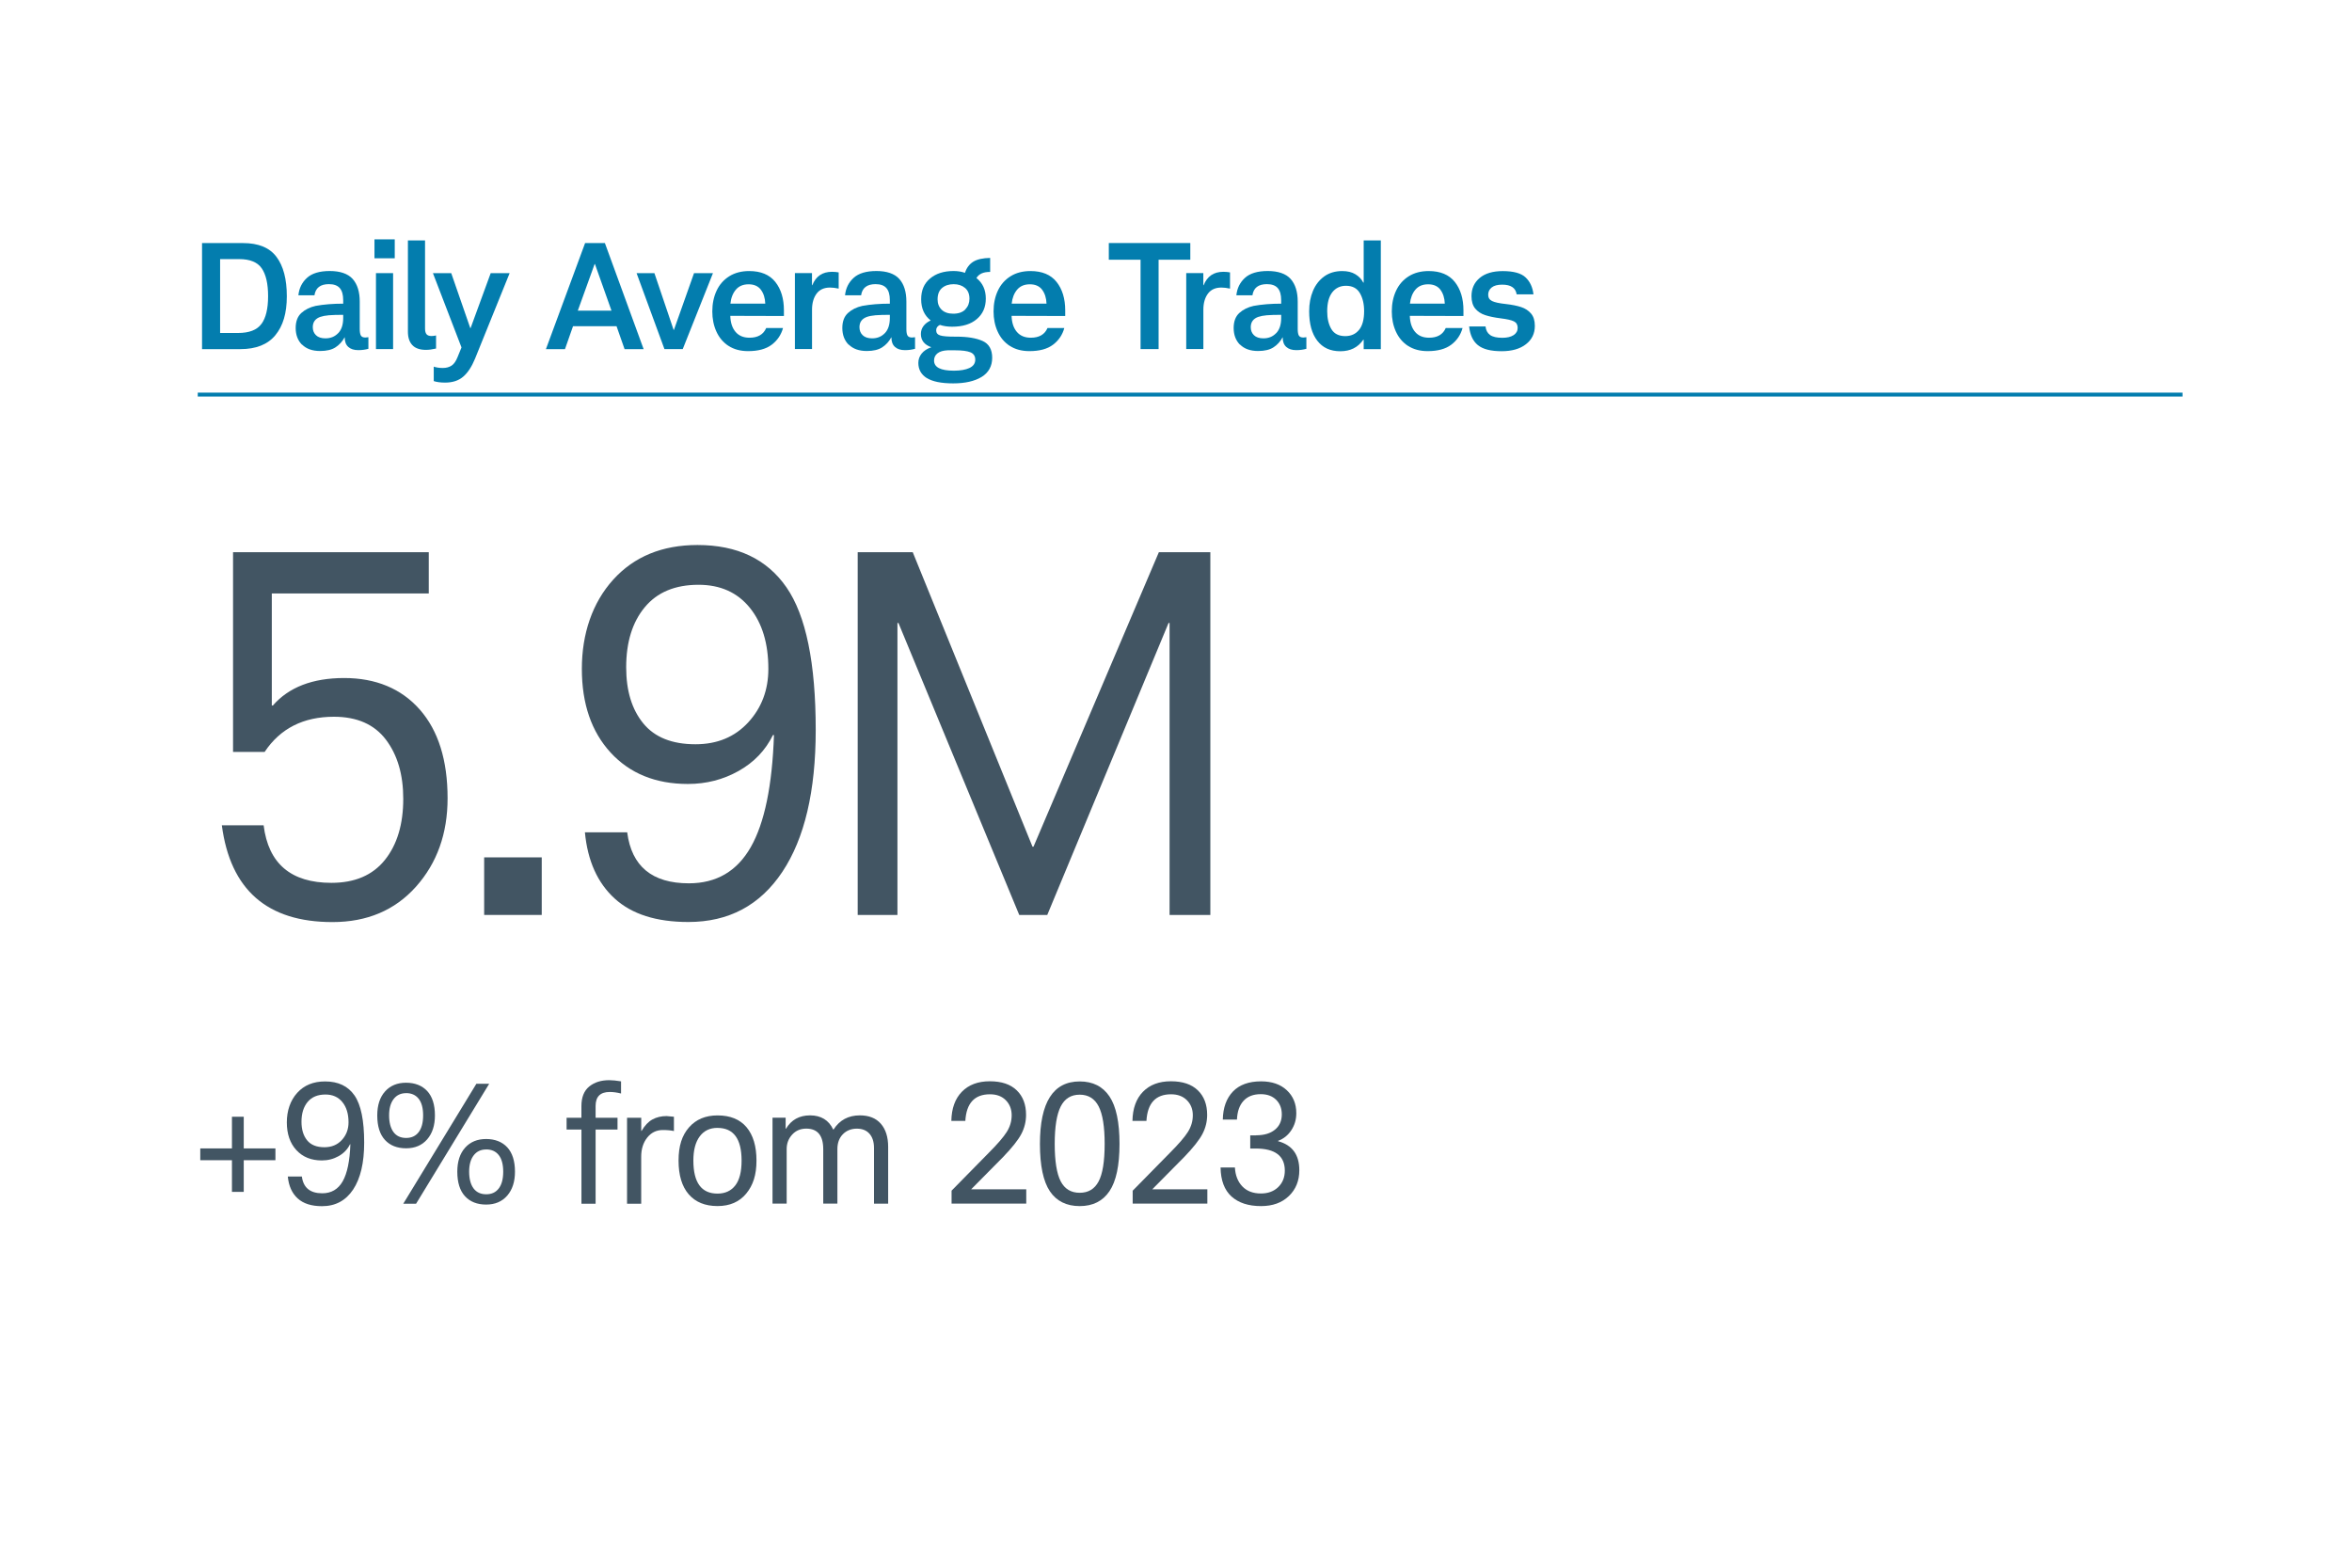 <?xml version="1.0" encoding="UTF-8"?>
<svg id="Layer_2" data-name="Layer 2" xmlns="http://www.w3.org/2000/svg" viewBox="0 0 600 400">
  <defs>
    <style>
      .cls-1, .cls-2 {
        fill: none;
      }

      .cls-2 {
        stroke: #037dae;
        stroke-miterlimit: 10;
      }

      .cls-3 {
        fill: #425563;
      }

      .cls-4 {
        fill: #037dae;
      }
    </style>
  </defs>
  <g id="Layer_1-2" data-name="Layer 1">
    <rect class="cls-1" width="600" height="400"/>
    <g>
      <path class="cls-4" d="M62,62.02c3.93,0,6.77,1.17,8.53,3.52,1.76,2.34,2.64,5.69,2.64,10.05s-.98,7.57-2.93,9.94c-1.95,2.37-4.93,3.55-8.93,3.55h-9.77v-27.06h10.45ZM66.7,82.65c1.13-1.54,1.69-3.9,1.69-7.07s-.54-5.53-1.62-7.11c-1.08-1.57-3-2.36-5.76-2.36h-4.86v18.85h4.56c2.86,0,4.86-.77,5.98-2.32Z"/>
      <path class="cls-4" d="M77.06,87.97c-1.09-1.09-1.63-2.52-1.63-4.29,0-1.67.48-2.94,1.44-3.82.96-.87,2.18-1.48,3.65-1.81,2.08-.38,4.42-.57,7.03-.57v-.91c0-1.37-.29-2.39-.87-3.06-.58-.67-1.51-1.01-2.77-1.01-2.18,0-3.41.95-3.69,2.85h-4.1c.18-1.8.91-3.28,2.19-4.45,1.28-1.17,3.22-1.75,5.83-1.75s4.63.68,5.83,2.03c1.2,1.36,1.8,3.29,1.8,5.79v6.99c0,.76.1,1.31.29,1.65s.58.51,1.16.51c.1,0,.35-.03.76-.08v2.96c-.81.23-1.67.34-2.58.34-1.09,0-1.94-.27-2.55-.82s-.91-1.35-.91-2.41v-.08c-.61,1.12-1.39,1.98-2.36,2.6-.96.62-2.27.93-3.91.93-1.98,0-3.51-.54-4.6-1.63ZM86.28,85.01c.85-.89,1.27-2.18,1.27-3.88v-.8c-1.55,0-2.76.04-3.65.11-.89.08-1.62.22-2.21.42-1.27.46-1.9,1.33-1.9,2.62,0,.84.27,1.52.82,2.05.54.53,1.35.8,2.41.8,1.32,0,2.4-.44,3.25-1.33Z"/>
      <path class="cls-4" d="M100.7,61.07v4.83h-5.17v-4.83h5.17ZM100.28,69.69v19.38h-4.37v-19.38h4.37Z"/>
      <path class="cls-4" d="M105.2,88.07c-.76-.8-1.14-1.94-1.14-3.44v-23.29h4.37v22.5c0,.66.13,1.14.38,1.44.25.3.68.46,1.29.46.35,0,.73-.05,1.14-.15v3.34c-.99.23-1.85.34-2.58.34-1.54,0-2.7-.4-3.46-1.2Z"/>
      <path class="cls-4" d="M110.65,97.24v-3.69c.68.23,1.46.34,2.32.34s1.6-.2,2.21-.59c.61-.39,1.13-1.13,1.56-2.22l.99-2.43-7.29-18.96h4.67l4.86,14.02h.08l5.13-14.02h4.83l-8.82,21.81c-.84,2.05-1.84,3.58-3.02,4.6s-2.72,1.52-4.62,1.52c-1.17,0-2.13-.13-2.89-.38Z"/>
      <path class="cls-4" d="M154.31,62.02l9.88,27.06h-4.86l-2.05-5.85h-11.1l-2.05,5.85h-4.86l9.99-27.06h5.05ZM151.77,67.37h-.08l-4.29,11.89h8.59l-4.22-11.89Z"/>
      <path class="cls-4" d="M166.94,69.69l4.9,14.48h.08l5.13-14.48h4.83l-7.71,19.38h-4.67l-7.11-19.38h4.56Z"/>
      <path class="cls-4" d="M185.85,88.26c-1.37-.9-2.4-2.12-3.1-3.67-.7-1.54-1.04-3.25-1.04-5.13,0-1.98.37-3.74,1.1-5.3s1.81-2.78,3.23-3.67c1.42-.89,3.12-1.33,5.09-1.33,2.96,0,5.18.93,6.65,2.77,1.47,1.85,2.2,4.27,2.2,7.26v1.44l-13.68-.04c.05,1.72.49,3.08,1.33,4.08.84,1,2.03,1.5,3.57,1.5,2.13,0,3.55-.82,4.26-2.47h4.29c-.48,1.75-1.45,3.17-2.89,4.26-1.44,1.09-3.45,1.63-6,1.63-1.98,0-3.65-.45-5.02-1.35ZM194.11,73.93c-.7-.92-1.74-1.39-3.14-1.39s-2.48.46-3.25,1.37c-.77.91-1.24,2.1-1.39,3.57h8.89c-.05-1.44-.42-2.63-1.12-3.55Z"/>
      <path class="cls-4" d="M207.14,69.69v3.08h.08c.91-2.28,2.58-3.42,5.02-3.42.58,0,1.15.05,1.71.15v4.14c-.81-.18-1.54-.27-2.2-.27-1.52,0-2.67.52-3.44,1.56-.77,1.04-1.16,2.41-1.16,4.1v10.03h-4.37v-19.38h4.37Z"/>
      <path class="cls-4" d="M216.51,87.97c-1.09-1.09-1.63-2.52-1.63-4.29,0-1.67.48-2.94,1.44-3.82s2.18-1.48,3.65-1.81c2.08-.38,4.42-.57,7.03-.57v-.91c0-1.37-.29-2.39-.87-3.06-.58-.67-1.51-1.01-2.77-1.01-2.18,0-3.41.95-3.69,2.85h-4.1c.18-1.8.91-3.28,2.19-4.45,1.28-1.17,3.22-1.75,5.83-1.75s4.63.68,5.83,2.03c1.2,1.36,1.8,3.29,1.8,5.79v6.99c0,.76.09,1.31.29,1.65.19.34.58.51,1.16.51.1,0,.36-.03.76-.08v2.96c-.81.23-1.67.34-2.58.34-1.09,0-1.94-.27-2.54-.82-.61-.54-.91-1.35-.91-2.41v-.08c-.61,1.12-1.39,1.98-2.36,2.6-.96.62-2.27.93-3.91.93-1.98,0-3.51-.54-4.6-1.63ZM225.73,85.01c.85-.89,1.27-2.18,1.27-3.88v-.8c-1.54,0-2.76.04-3.65.11-.89.08-1.62.22-2.2.42-1.27.46-1.9,1.33-1.9,2.62,0,.84.27,1.52.82,2.05.54.53,1.35.8,2.41.8,1.32,0,2.4-.44,3.25-1.33Z"/>
      <path class="cls-4" d="M236.44,96.48c-1.44-.91-2.17-2.2-2.17-3.88,0-.89.28-1.68.84-2.38.56-.7,1.38-1.24,2.47-1.62-1.77-.63-2.66-1.76-2.66-3.38,0-.76.22-1.44.66-2.03.44-.59,1.06-1.07,1.84-1.42-1.62-1.27-2.43-3.06-2.43-5.4s.75-4.02,2.26-5.3c1.51-1.28,3.52-1.92,6.02-1.92,1.04,0,2,.15,2.89.46.43-1.29,1.15-2.24,2.15-2.85,1-.61,2.43-.92,4.28-.95v3.57c-.91,0-1.65.13-2.21.4-.56.27-.99.65-1.29,1.16,1.6,1.27,2.39,3.02,2.39,5.24s-.76,3.92-2.28,5.22c-1.52,1.31-3.62,1.96-6.31,1.96-1.17,0-2.2-.15-3.12-.46-.63.3-.95.76-.95,1.37,0,.66.33,1.1,1.01,1.31.67.22,1.91.32,3.71.32h.49c2.79,0,5,.37,6.63,1.1,1.63.73,2.45,2.17,2.45,4.29s-.91,3.81-2.72,4.9c-1.81,1.09-4.22,1.63-7.24,1.63s-5.28-.46-6.73-1.37ZM247.29,93.9c1-.46,1.5-1.17,1.5-2.13,0-.91-.41-1.54-1.23-1.88-.82-.34-2.13-.51-3.93-.51h-1.9c-1.11.05-1.97.3-2.56.76s-.89,1.08-.89,1.86c0,1.72,1.68,2.58,5.05,2.58,1.65,0,2.97-.23,3.97-.68ZM246.26,78.93c.7-.73,1.05-1.63,1.05-2.7,0-1.22-.38-2.14-1.14-2.77-.76-.63-1.72-.95-2.89-.95s-2.2.32-2.96.97c-.76.65-1.14,1.62-1.14,2.91,0,1.09.35,1.97,1.04,2.64.7.67,1.68,1.01,2.95,1.01,1.37,0,2.4-.37,3.1-1.1Z"/>
      <path class="cls-4" d="M257.6,88.26c-1.37-.9-2.4-2.12-3.1-3.67-.7-1.54-1.04-3.25-1.04-5.13,0-1.98.37-3.74,1.1-5.3.73-1.56,1.81-2.78,3.23-3.67,1.42-.89,3.12-1.33,5.09-1.33,2.96,0,5.18.93,6.65,2.77,1.47,1.85,2.21,4.27,2.21,7.26v1.44l-13.68-.04c.05,1.72.49,3.08,1.33,4.08.84,1,2.03,1.5,3.57,1.5,2.13,0,3.55-.82,4.26-2.47h4.29c-.48,1.75-1.44,3.17-2.89,4.26-1.44,1.09-3.45,1.63-6,1.63-1.98,0-3.65-.45-5.02-1.35ZM265.86,73.93c-.7-.92-1.74-1.39-3.14-1.39s-2.48.46-3.25,1.37c-.77.91-1.23,2.1-1.39,3.57h8.89c-.05-1.44-.43-2.63-1.12-3.55Z"/>
      <path class="cls-4" d="M282.86,66.27v-4.26h20.79v4.26h-8.09v22.8h-4.6v-22.8h-8.09Z"/>
      <path class="cls-4" d="M306.97,69.69v3.08h.08c.91-2.28,2.58-3.42,5.02-3.42.58,0,1.15.05,1.71.15v4.14c-.81-.18-1.55-.27-2.2-.27-1.52,0-2.67.52-3.44,1.56-.77,1.04-1.16,2.41-1.16,4.1v10.03h-4.37v-19.38h4.37Z"/>
      <path class="cls-4" d="M316.34,87.97c-1.09-1.09-1.63-2.52-1.63-4.29,0-1.67.48-2.94,1.44-3.82.96-.87,2.18-1.48,3.65-1.81,2.08-.38,4.42-.57,7.03-.57v-.91c0-1.37-.29-2.39-.87-3.06-.58-.67-1.51-1.01-2.77-1.01-2.18,0-3.41.95-3.69,2.85h-4.1c.18-1.8.91-3.28,2.19-4.45,1.28-1.17,3.22-1.75,5.83-1.75s4.63.68,5.83,2.03c1.2,1.36,1.8,3.29,1.8,5.79v6.99c0,.76.1,1.31.29,1.65s.58.51,1.16.51c.1,0,.35-.03.76-.08v2.96c-.81.23-1.67.34-2.58.34-1.09,0-1.94-.27-2.55-.82s-.91-1.35-.91-2.41v-.08c-.61,1.12-1.39,1.98-2.36,2.6-.96.62-2.27.93-3.91.93-1.98,0-3.51-.54-4.6-1.63ZM325.56,85.01c.85-.89,1.27-2.18,1.27-3.88v-.8c-1.55,0-2.76.04-3.65.11-.89.08-1.62.22-2.21.42-1.27.46-1.9,1.33-1.9,2.62,0,.84.27,1.52.82,2.05.54.53,1.35.8,2.41.8,1.32,0,2.4-.44,3.25-1.33Z"/>
      <path class="cls-4" d="M336.04,86.93c-1.38-1.79-2.07-4.29-2.07-7.5,0-1.93.32-3.66.97-5.21.65-1.54,1.6-2.77,2.87-3.69,1.27-.91,2.8-1.37,4.6-1.37,1.34,0,2.46.27,3.36.82.9.55,1.56,1.25,2,2.11h.11v-10.75h4.37v27.74h-4.37v-2.39h-.11c-1.34,1.95-3.29,2.93-5.85,2.93s-4.49-.89-5.87-2.68ZM346.7,84.17c.86-1.06,1.29-2.66,1.29-4.79,0-1.85-.37-3.39-1.1-4.62-.73-1.23-1.91-1.84-3.53-1.84-1.47,0-2.63.56-3.5,1.67-.86,1.12-1.29,2.72-1.29,4.83,0,1.82.35,3.34,1.06,4.54.71,1.2,1.89,1.8,3.54,1.8,1.49,0,2.67-.53,3.53-1.6Z"/>
      <path class="cls-4" d="M359.19,88.26c-1.37-.9-2.4-2.12-3.1-3.67-.7-1.54-1.04-3.25-1.04-5.13,0-1.98.37-3.74,1.1-5.3.73-1.56,1.81-2.78,3.23-3.67,1.42-.89,3.12-1.33,5.09-1.33,2.96,0,5.18.93,6.65,2.77,1.47,1.85,2.21,4.27,2.21,7.26v1.44l-13.68-.04c.05,1.72.49,3.08,1.33,4.08.84,1,2.03,1.5,3.57,1.5,2.13,0,3.55-.82,4.26-2.47h4.29c-.48,1.75-1.44,3.17-2.89,4.26-1.44,1.09-3.45,1.63-6,1.63-1.98,0-3.65-.45-5.02-1.35ZM367.46,73.93c-.7-.92-1.74-1.39-3.14-1.39s-2.48.46-3.25,1.37c-.77.91-1.23,2.1-1.39,3.57h8.89c-.05-1.44-.43-2.63-1.12-3.55Z"/>
      <path class="cls-4" d="M377.02,88.07c-1.27-1.03-2.01-2.62-2.24-4.77h4.18c.1.96.49,1.69,1.16,2.17.67.48,1.72.72,3.13.72,1.22,0,2.17-.23,2.87-.68.7-.46,1.04-1.08,1.04-1.86s-.32-1.34-.95-1.65c-.63-.32-1.77-.58-3.42-.78-1.57-.2-2.88-.47-3.93-.82-1.05-.34-1.89-.9-2.53-1.67-.63-.77-.95-1.83-.95-3.17,0-1.93.7-3.47,2.09-4.64,1.39-1.17,3.36-1.75,5.89-1.75,2.76,0,4.71.54,5.83,1.62,1.13,1.08,1.79,2.51,2,4.31h-4.29c-.25-1.65-1.48-2.47-3.69-2.47-1.19,0-2.08.24-2.68.72-.6.48-.89,1.1-.89,1.86s.33,1.27.99,1.6c.66.33,1.82.58,3.5.76,1.57.18,2.88.44,3.91.78,1.04.34,1.88.89,2.53,1.65.65.76.97,1.81.97,3.15,0,1.95-.76,3.52-2.28,4.69-1.52,1.18-3.58,1.77-6.19,1.77-2.76,0-4.78-.51-6.04-1.54Z"/>
      <path class="cls-3" d="M59.46,140.89h49.92v10.53h-40.04v28.6h.26c4.07-4.68,10.14-7.02,18.2-7.02s14.58,2.69,19.3,8.06c4.72,5.38,7.08,12.92,7.08,22.62,0,9.01-2.69,16.53-8.06,22.56-5.38,6.02-12.48,9.03-21.32,9.03-16.64,0-26.04-8.23-28.21-24.7h10.66c1.21,9.79,6.98,14.69,17.29,14.69,5.98,0,10.53-1.95,13.65-5.85,3.12-3.9,4.68-9.1,4.68-15.6,0-6.15-1.47-11.18-4.42-15.08-2.95-3.9-7.37-5.85-13.26-5.85-7.8,0-13.7,2.99-17.68,8.97h-8.06v-50.96Z"/>
      <path class="cls-3" d="M138.2,233.45h-14.69v-14.69h14.69v14.69Z"/>
      <path class="cls-3" d="M160,212.38c1.12,8.67,6.37,13,15.73,13,7.02,0,12.29-3.08,15.79-9.23,3.51-6.15,5.48-15.69,5.92-28.6h-.26c-1.91,3.9-4.83,6.96-8.77,9.17-3.94,2.21-8.25,3.31-12.93,3.31-8.23,0-14.8-2.67-19.7-7.99-4.9-5.33-7.35-12.46-7.35-21.39s2.67-16.86,8-22.75c5.33-5.89,12.5-8.84,21.51-8.84,10.14,0,17.7,3.6,22.68,10.79,4.98,7.19,7.47,19.33,7.47,36.4,0,15.6-2.84,27.67-8.51,36.2-5.68,8.54-13.67,12.8-23.99,12.8-8.15,0-14.41-1.99-18.78-5.98-4.38-3.99-6.91-9.62-7.6-16.9h10.79ZM178.2,149.21c-5.98,0-10.55,1.91-13.71,5.72-3.17,3.81-4.75,8.93-4.75,15.34,0,5.98,1.45,10.75,4.36,14.3,2.9,3.55,7.34,5.33,13.32,5.33,5.55,0,10.03-1.86,13.46-5.59,3.42-3.73,5.13-8.28,5.13-13.65,0-6.5-1.58-11.7-4.74-15.6-3.17-3.9-7.52-5.85-13.07-5.85Z"/>
      <path class="cls-3" d="M232.84,140.89l30.55,75.14h.26l31.98-75.14h13.13v92.56h-10.4v-74.49h-.26l-30.94,74.49h-7.15l-30.81-74.49h-.26v74.49h-10.14v-92.56h14.04Z"/>
      <path class="cls-3" d="M59.17,284.94h3.01v8.08h8.08v3.01h-8.08v8.08h-3.01v-8.08h-8.08v-3.01h8.08v-8.08Z"/>
      <path class="cls-3" d="M77,300.17c.37,2.87,2.11,4.3,5.2,4.3,2.32,0,4.06-1.02,5.22-3.05,1.16-2.04,1.81-5.19,1.96-9.46h-.09c-.63,1.29-1.6,2.3-2.9,3.03-1.3.73-2.73,1.1-4.28,1.1-2.72,0-4.89-.88-6.51-2.64-1.62-1.76-2.43-4.12-2.43-7.07s.88-5.58,2.64-7.53c1.76-1.95,4.13-2.92,7.12-2.92,3.35,0,5.85,1.19,7.5,3.57,1.65,2.38,2.47,6.39,2.47,12.04,0,5.16-.94,9.15-2.82,11.98-1.88,2.82-4.52,4.24-7.93,4.24-2.69,0-4.77-.66-6.21-1.98-1.45-1.32-2.29-3.18-2.52-5.59h3.57ZM83.02,279.27c-1.98,0-3.49.63-4.54,1.89-1.05,1.26-1.57,2.95-1.57,5.07,0,1.98.48,3.55,1.44,4.73.96,1.18,2.43,1.76,4.41,1.76,1.83,0,3.32-.62,4.45-1.85,1.13-1.23,1.7-2.74,1.7-4.51,0-2.15-.52-3.87-1.57-5.16s-2.49-1.93-4.32-1.93Z"/>
      <path class="cls-3" d="M103.6,292.99c-2.29,0-4.09-.71-5.4-2.13-1.3-1.42-1.96-3.5-1.96-6.26,0-2.61.67-4.65,2-6.13s3.12-2.21,5.35-2.21,4.09.71,5.4,2.13c1.3,1.42,1.96,3.49,1.96,6.21,0,2.55-.66,4.59-1.98,6.11s-3.11,2.28-5.38,2.28ZM103.6,278.92c-1.35,0-2.41.5-3.18,1.5-.77,1-1.16,2.39-1.16,4.17s.37,3.25,1.12,4.26c.74,1,1.82,1.5,3.22,1.5s2.44-.5,3.2-1.48c.76-.99,1.14-2.42,1.14-4.28s-.38-3.27-1.14-4.24c-.76-.96-1.83-1.44-3.2-1.44ZM121.53,276.52h3.27l-18.66,30.62h-3.27l18.66-30.62ZM124.02,307.35c-2.29,0-4.09-.71-5.4-2.13-1.3-1.42-1.96-3.5-1.96-6.26,0-2.61.67-4.65,2-6.13s3.12-2.21,5.35-2.21,4.09.71,5.4,2.13c1.3,1.42,1.96,3.49,1.96,6.21,0,2.55-.66,4.59-1.98,6.11-1.32,1.52-3.11,2.28-5.38,2.28ZM124.02,293.29c-1.35,0-2.41.5-3.18,1.5-.77,1-1.16,2.39-1.16,4.17s.37,3.25,1.12,4.26c.75,1,1.82,1.5,3.23,1.5s2.44-.49,3.2-1.48c.76-.99,1.14-2.41,1.14-4.28s-.38-3.27-1.14-4.24c-.76-.96-1.83-1.44-3.2-1.44Z"/>
      <path class="cls-3" d="M148.32,288.21h-3.78v-3.01h3.78v-2.97c0-2.26.67-3.93,2-5.01s3.03-1.61,5.1-1.61c.8,0,1.81.1,3.01.3v3.1c-1.03-.26-1.99-.39-2.88-.39-2.41,0-3.61,1.19-3.61,3.57v3.01h5.59v3.01h-5.59v18.92h-3.61v-18.92Z"/>
      <path class="cls-3" d="M159.97,285.2h3.61v3.35h.09c.8-1.38,1.73-2.35,2.77-2.92,1.05-.57,2.24-.86,3.59-.86l1.89.17v3.65c-.75-.17-1.69-.26-2.84-.26-1.63,0-2.96.65-3.98,1.94s-1.53,2.91-1.53,4.86v12h-3.61v-21.93Z"/>
      <path class="cls-3" d="M183.03,307.73c-3.15,0-5.6-1-7.33-2.99-1.73-1.99-2.6-4.87-2.6-8.62s.89-6.44,2.67-8.47,4.2-3.05,7.27-3.05c3.24,0,5.7,1,7.4,3.01,1.69,2.01,2.54,4.84,2.54,8.51s-.87,6.31-2.62,8.43c-1.75,2.12-4.19,3.18-7.31,3.18ZM183.03,287.78c-1.95,0-3.46.73-4.54,2.19-1.08,1.46-1.61,3.51-1.61,6.15,0,5.62,2.05,8.43,6.15,8.43,1.95,0,3.46-.69,4.54-2.08,1.08-1.39,1.61-3.5,1.61-6.34,0-5.56-2.05-8.34-6.15-8.34Z"/>
      <path class="cls-3" d="M200.42,285.2v2.79h.09c1.35-2.26,3.4-3.4,6.15-3.4s4.77,1.2,5.89,3.61h.09c1.55-2.41,3.78-3.61,6.71-3.61,2.32,0,4.11.71,5.35,2.13s1.87,3.39,1.87,5.91v14.49h-3.61v-14.19c0-1.58-.39-2.79-1.16-3.66s-1.85-1.29-3.23-1.29-2.62.47-3.55,1.42-1.4,2.21-1.4,3.78v13.93h-3.61v-13.89c0-3.5-1.45-5.25-4.34-5.25-1.46,0-2.66.51-3.59,1.53-.93,1.02-1.4,2.24-1.4,3.68v13.93h-3.61v-21.93h3.35Z"/>
      <path class="cls-3" d="M242.73,303.82l9.46-9.63c2.26-2.26,3.81-4.06,4.64-5.38.83-1.32,1.25-2.74,1.25-4.26s-.5-2.82-1.5-3.83-2.35-1.51-4.04-1.51c-3.93,0-6.02,2.27-6.28,6.79h-3.57c.06-3.18.95-5.66,2.69-7.44s4.11-2.67,7.12-2.67,5.27.77,6.86,2.3,2.39,3.62,2.39,6.26c0,1.72-.4,3.35-1.2,4.88-.8,1.53-2.35,3.49-4.64,5.87l-8.17,8.26h14.06v3.65h-19.05v-3.31Z"/>
      <path class="cls-3" d="M285.59,291.87c0,5.5-.85,9.52-2.56,12.06s-4.24,3.81-7.59,3.81-5.92-1.26-7.61-3.78c-1.69-2.52-2.54-6.55-2.54-12.08,0-10.63,3.38-15.95,10.15-15.95,3.35,0,5.88,1.28,7.59,3.83,1.71,2.55,2.56,6.59,2.56,12.13ZM281.8,291.87c0-4.39-.51-7.58-1.53-9.57s-2.63-2.99-4.84-2.99-3.82,1-4.84,3.01-1.53,5.19-1.53,9.55.51,7.6,1.53,9.55c1.02,1.95,2.63,2.92,4.84,2.92s3.79-.96,4.82-2.88c1.03-1.92,1.55-5.12,1.55-9.59Z"/>
      <path class="cls-3" d="M288.94,303.82l9.46-9.63c2.26-2.26,3.81-4.06,4.64-5.38s1.25-2.74,1.25-4.26-.5-2.82-1.51-3.83c-1-1-2.35-1.51-4.04-1.51-3.93,0-6.02,2.27-6.28,6.79h-3.57c.06-3.18.95-5.66,2.69-7.44s4.11-2.67,7.12-2.67,5.27.77,6.86,2.3c1.59,1.53,2.39,3.62,2.39,6.26,0,1.72-.4,3.35-1.2,4.88-.8,1.53-2.35,3.49-4.64,5.87l-8.17,8.26h14.06v3.65h-19.05v-3.31Z"/>
      <path class="cls-3" d="M320.46,289.67c2.01,0,3.6-.47,4.77-1.42,1.17-.95,1.76-2.25,1.76-3.91,0-1.55-.49-2.79-1.46-3.74-.97-.95-2.28-1.42-3.91-1.42-1.89,0-3.35.57-4.39,1.7s-1.59,2.73-1.68,4.79h-3.61c.06-3.04.92-5.42,2.58-7.16,1.66-1.73,4.06-2.6,7.18-2.6,2.75,0,4.94.75,6.56,2.26s2.43,3.46,2.43,5.87c0,1.61-.42,3.05-1.27,4.34s-1.97,2.19-3.38,2.71v.09c3.61.98,5.42,3.44,5.42,7.4,0,2.69-.89,4.9-2.67,6.6-1.78,1.71-4.14,2.56-7.1,2.56-3.21,0-5.72-.82-7.53-2.45-1.8-1.63-2.74-4.1-2.79-7.4h3.66c.11,2.01.74,3.61,1.89,4.82,1.15,1.2,2.72,1.81,4.73,1.81,1.83,0,3.31-.54,4.43-1.63,1.12-1.09,1.68-2.49,1.68-4.21,0-3.75-2.48-5.63-7.44-5.63h-1.38v-3.35h1.51Z"/>
    </g>
    <line class="cls-2" x1="50.45" y1="100.68" x2="556.76" y2="100.68"/>
  </g>
</svg>